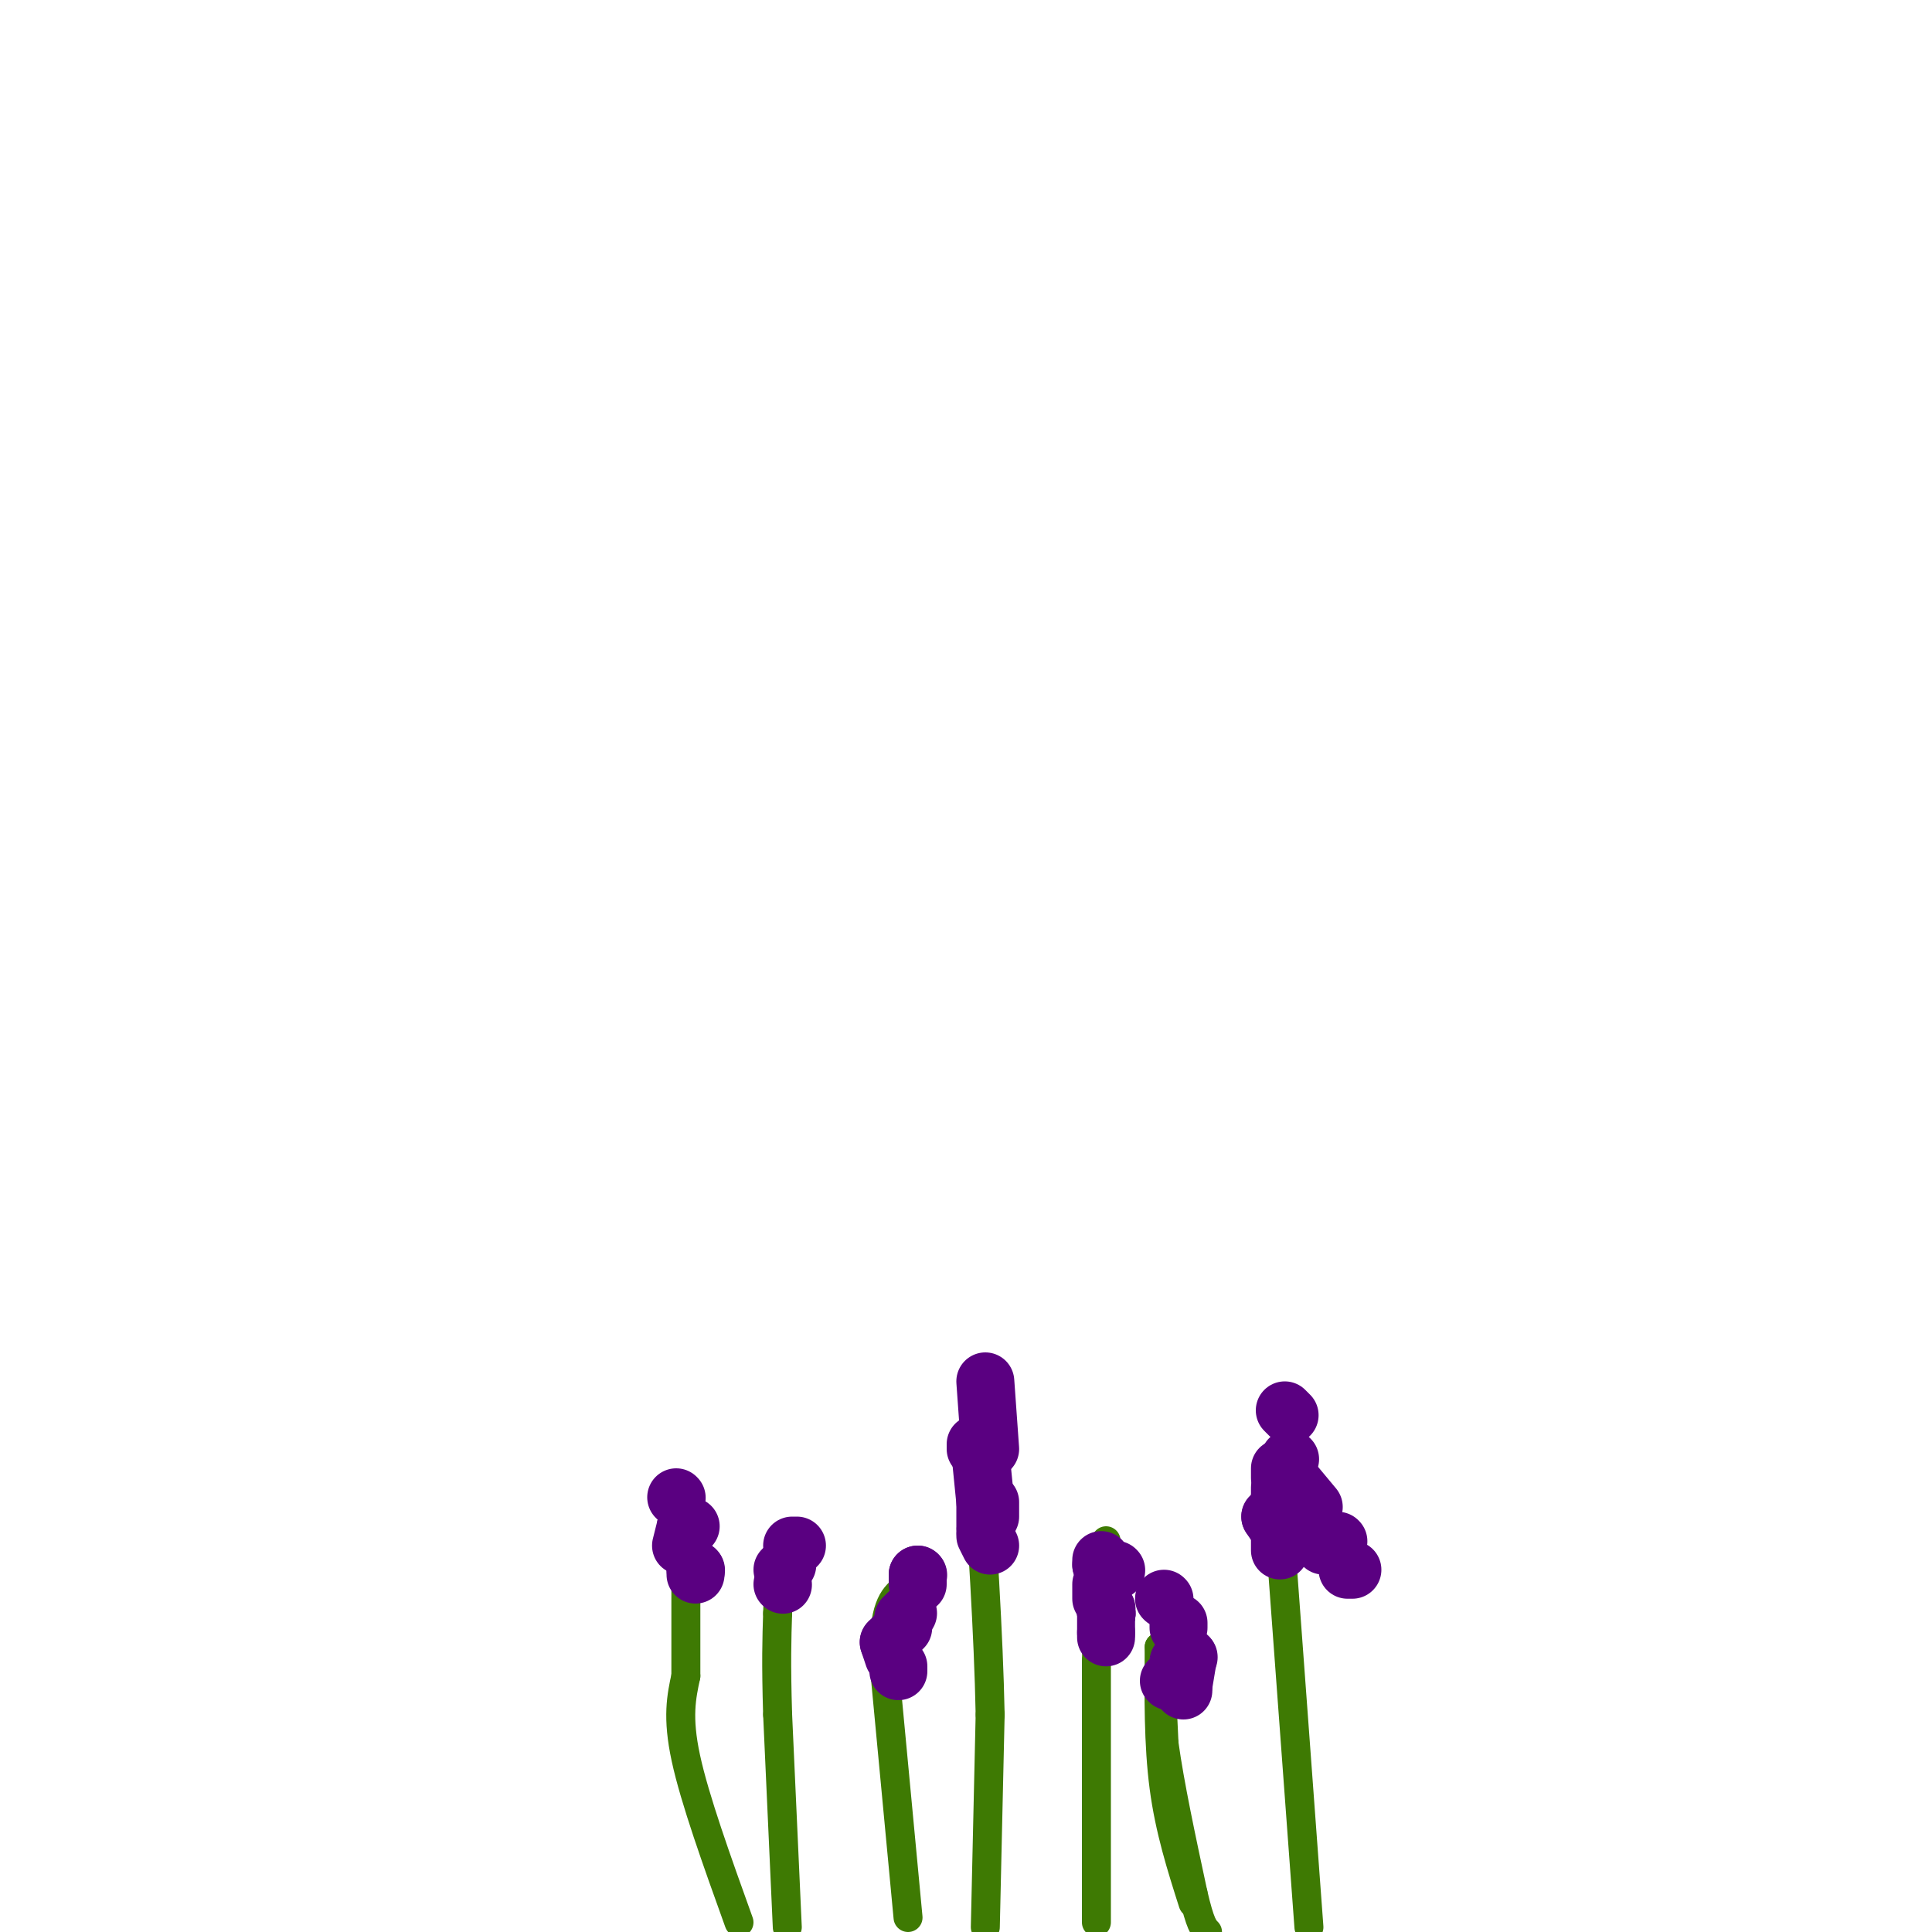 <svg viewBox='0 0 400 400' version='1.1' xmlns='http://www.w3.org/2000/svg' xmlns:xlink='http://www.w3.org/1999/xlink'><g fill='none' stroke='rgb(62,122,3)' stroke-width='6' stroke-linecap='round' stroke-linejoin='round'><path d='M163,399c0.000,0.000 -2.000,-44.000 -2,-44'/><path d='M161,355c-0.333,-10.833 -0.167,-15.917 0,-21'/><path d='M161,334c0.167,-6.000 0.583,-10.500 1,-15'/><path d='M188,397c0.000,0.000 -5.000,-53.000 -5,-53'/><path d='M183,344c-0.167,-11.333 1.917,-13.167 4,-15'/><path d='M187,329c1.000,-3.167 1.500,-3.583 2,-4'/><path d='M227,398c0.000,0.000 0.000,-54.000 0,-54'/><path d='M227,344c0.333,-13.167 1.167,-19.083 2,-25'/><path d='M271,399c0.000,0.000 -7.000,-95.000 -7,-95'/><path d='M204,399c0.000,0.000 1.000,-44.000 1,-44'/><path d='M205,355c-0.333,-16.833 -1.667,-36.917 -3,-57'/><path d='M153,398c-4.583,-12.750 -9.167,-25.500 -11,-34c-1.833,-8.500 -0.917,-12.750 0,-17'/><path d='M142,347c0.000,-8.500 0.000,-21.250 0,-34'/><path d='M247,394c-2.417,-7.583 -4.833,-15.167 -6,-24c-1.167,-8.833 -1.083,-18.917 -1,-29'/><path d='M240,341c0.000,-1.500 0.500,9.250 1,20'/><path d='M241,361c1.167,8.500 3.583,19.750 6,31'/><path d='M247,392c1.500,6.500 2.250,7.250 3,8'/></g>
<g fill='none' stroke='rgb(90,0,129)' stroke-width='12' stroke-linecap='round' stroke-linejoin='round'><path d='M267,306c0.000,0.000 5.000,6.000 5,6'/><path d='M280,325c0.000,0.000 -1.000,0.000 -1,0'/><path d='M265,310c0.000,0.000 0.100,0.100 0.1,0.1'/><path d='M277,319c0.000,0.000 0.100,0.100 0.1,0.1'/><path d='M274,320c0.000,0.000 0.000,-1.000 0,-1'/><path d='M266,292c0.000,0.000 1.000,1.000 1,1'/><path d='M267,302c0.000,0.000 0.100,0.100 0.1,0.1'/><path d='M265,304c0.000,0.000 0.000,2.000 0,2'/><path d='M265,308c0.000,0.000 0.000,2.000 0,2'/><path d='M265,310c0.000,0.000 0.100,0.100 0.1,0.1'/><path d='M264,314c0.000,0.000 -1.000,0.000 -1,0'/><path d='M263,314c0.000,0.000 2.000,3.000 2,3'/><path d='M265,319c0.000,0.000 0.000,2.000 0,2'/><path d='M242,348c0.000,0.000 0.100,0.100 0.1,0.1'/><path d='M244,344c0.000,0.000 0.100,0.100 0.1,0.1'/><path d='M241,331c0.000,0.000 0.100,0.100 0.1,0.1'/><path d='M244,336c0.000,0.000 0.000,1.000 0,1'/><path d='M246,343c0.000,0.000 0.100,0.100 0.1,0.1'/><path d='M246,343c0.000,0.000 -1.000,6.000 -1,6'/><path d='M245,349c0.000,0.000 0.000,1.000 0,1'/><path d='M231,325c0.000,0.000 0.100,0.100 0.1,0.1'/><path d='M229,325c0.000,0.000 0.100,0.100 0.1,0.1'/><path d='M229,325c0.000,0.000 0.000,1.000 0,1'/><path d='M229,334c0.000,0.000 0.100,0.100 0.1,0.1'/><path d='M229,334c0.000,0.000 0.100,0.100 0.1,0.1'/><path d='M229,334c0.000,0.000 0.100,0.100 0.1,0.1'/><path d='M229,333c0.000,0.000 0.100,0.100 0.1,0.1'/><path d='M229,333c0.000,0.000 0.000,5.000 0,5'/><path d='M229,338c0.000,0.000 0.000,1.000 0,1'/><path d='M228,331c0.000,0.000 0.000,-3.000 0,-3'/><path d='M228,324c0.000,0.000 0.100,0.100 0.1,0.1'/><path d='M228,324c0.000,0.000 0.000,-1.000 0,-1'/><path d='M202,300c0.000,0.000 0.000,-1.000 0,-1'/><path d='M203,301c0.000,0.000 1.000,10.000 1,10'/><path d='M204,311c0.000,0.000 0.000,5.000 0,5'/><path d='M204,317c0.000,0.000 0.100,0.100 0.1,0.1'/><path d='M204,318c0.000,0.000 1.000,2.000 1,2'/><path d='M205,314c0.000,0.000 0.000,-3.000 0,-3'/><path d='M204,286c0.000,0.000 1.000,14.000 1,14'/><path d='M190,326c0.000,0.000 0.100,0.100 0.1,0.1'/><path d='M190,326c0.000,0.000 0.000,2.000 0,2'/><path d='M188,334c0.000,0.000 -1.000,1.000 -1,1'/><path d='M187,337c0.000,0.000 -3.000,3.000 -3,3'/><path d='M184,340c0.000,0.000 1.000,3.000 1,3'/><path d='M186,346c0.000,0.000 0.000,-1.000 0,-1'/><path d='M165,320c0.000,0.000 -1.000,0.000 -1,0'/><path d='M140,310c0.000,0.000 0.100,0.100 0.1,0.1'/><path d='M143,316c0.000,0.000 -1.000,0.000 -1,0'/><path d='M142,316c0.000,0.000 -1.000,4.000 -1,4'/><path d='M144,325c0.000,0.000 0.100,0.100 0.1,0.1'/><path d='M144,325c0.000,0.000 0.000,1.000 0,1'/><path d='M163,324c0.000,0.000 -1.000,1.000 -1,1'/><path d='M162,328c0.000,0.000 0.100,0.100 0.1,0.1'/></g>
</svg>